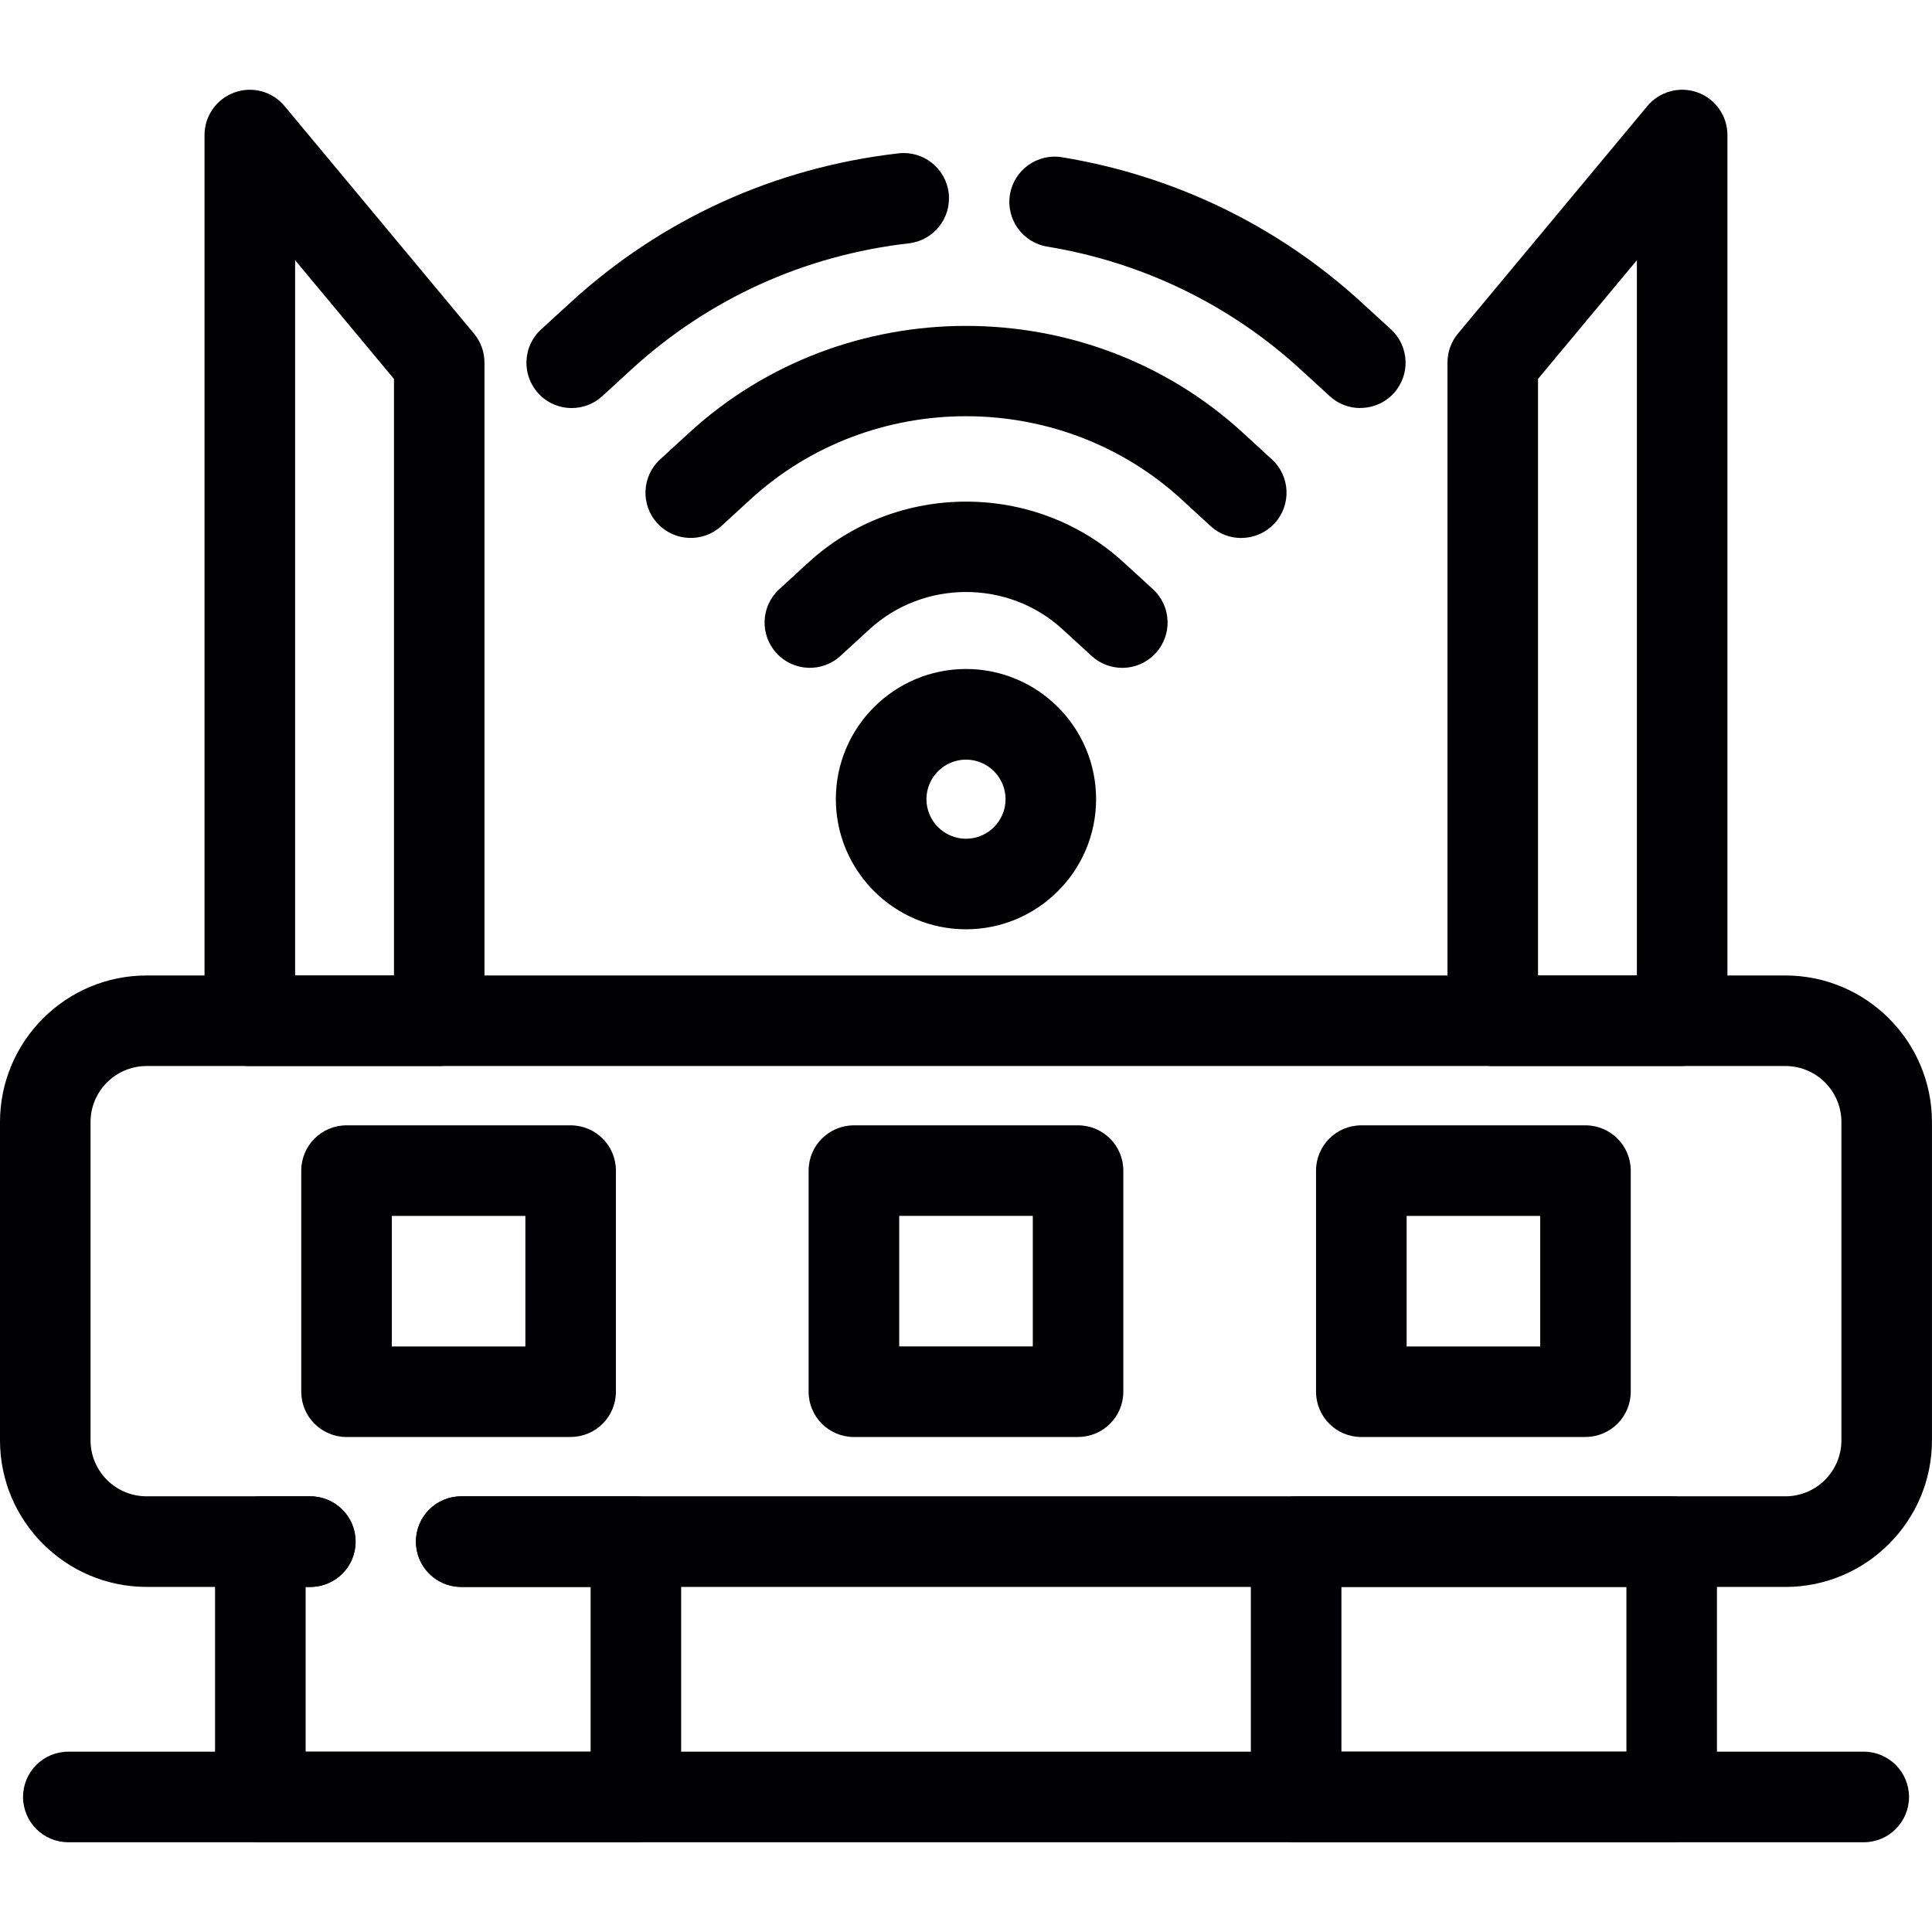 <svg viewBox="0 0 3873 3873" version="1.1" xmlns="http://www.w3.org/2000/svg" id="Layer_1">
  
  <defs>
    <style>
      .st0 {
        fill: #000002;
        fill-rule: evenodd;
      }
    </style>
  </defs>
  <path d="M3579.1,3181.2H924.6c-50.1,0-90.8-40.6-90.8-90.8s40.6-90.8,90.8-90.8h2654.5c62,0,112.3-50.4,112.3-112.3v-638c0-62-50.4-112.3-112.3-112.3H293.9c-62,0-112.4,50.4-112.4,112.3v638c0,62,50.4,112.3,112.4,112.3h328.1c50.2,0,90.8,40.6,90.8,90.8s-40.6,90.8-90.8,90.8h-328.1C131.9,3181.2,0,3049.4,0,2887.4v-638c0-162.1,131.8-293.9,293.9-293.9h3285.1c162.1,0,293.9,131.9,293.9,293.9v638c0,162.1-131.8,293.9-293.9,293.9Z" class="st0"></path>
  <path d="M2161.1,2880.7h-449.3c-50.1,0-90.8-40.6-90.8-90.8v-443.2c0-50.1,40.6-90.8,90.8-90.8h449.3c50.1,0,90.8,40.6,90.8,90.8v443.2c0,50.1-40.6,90.7-90.8,90.7h0ZM1802.6,2699.1h267.8v-261.7h-267.8v261.7Z" class="st0"></path>
  <path d="M1144,2880.7h-449.3c-50.1,0-90.8-40.6-90.8-90.8v-443.2c0-50.1,40.6-90.8,90.8-90.8h449.2c50.2,0,90.8,40.6,90.8,90.8v443.2c0,50.1-40.6,90.7-90.7,90.7h0ZM785.5,2699.2h267.7v-261.7h-267.7v261.7Z" class="st0"></path>
  <path d="M3178.3,2880.7h-449.3c-50.2,0-90.8-40.6-90.8-90.8v-443.2c0-50.1,40.6-90.8,90.8-90.8h449.3c50.1,0,90.8,40.6,90.8,90.8v443.2c0,50.1-40.6,90.7-90.8,90.7h0ZM2819.8,2699.2h267.8v-261.7h-267.8v261.7Z" class="st0"></path>
  <path d="M1274.7,3693.1h-752.8c-50.2,0-90.8-40.6-90.8-90.8v-511.8c0-50.1,40.6-90.8,90.8-90.8h100.2c50.1,0,90.8,40.6,90.8,90.8s-40.6,90.8-90.8,90.8h-9.4v330.3h571.3v-330.3h-259.4c-50.2,0-90.8-40.6-90.8-90.8s40.6-90.8,90.8-90.8h350.1c50.1,0,90.8,40.6,90.8,90.8v511.8c0,50.1-40.6,90.8-90.8,90.8Z" class="st0"></path>
  <path d="M3351.1,3693.1h-752.8c-50.2,0-90.8-40.6-90.8-90.8v-511.8c0-50.1,40.6-90.8,90.8-90.8h752.8c50.1,0,90.8,40.6,90.8,90.8v511.8c0,50.1-40.6,90.8-90.8,90.8h0ZM2689.1,3511.5h571.3v-330.3h-571.3v330.3Z" class="st0"></path>
  <path d="M2249.6,1338.8c-21.9,0-43.9-7.9-61.3-23.9l-58.5-53.6c-108.3-99.4-278.1-99.4-386.5,0l-58.5,53.6c-37,33.9-94.4,31.4-128.2-5.6-33.9-36.9-31.4-94.4,5.6-128.2l58.5-53.6c177.2-162.5,454.8-162.6,632,0l58.5,53.6c37,33.9,39.4,91.3,5.6,128.2-18,19.5-42.4,29.5-67,29.5h0ZM2488.2,1078.4c24.5,0,49-9.9,67-29.4,33.9-36.9,31.4-94.4-5.6-128.2l-58.4-53.6c-311-285.2-798.3-285.2-1109.3,0l-58.5,53.6c-37,33.9-39.5,91.3-5.6,128.2,33.9,36.9,91.3,39.4,128.2,5.6l58.5-53.6c242.2-222.1,621.6-222.2,863.9,0l58.4,53.6c17.4,16,39.4,23.9,61.3,23.9h0ZM1146.1,818c-24.6,0-49-9.9-66.9-29.4-33.9-36.9-31.4-94.4,5.5-128.2l58.5-53.6c182.7-167.5,410.2-271.1,658.1-299.4,49.9-5.7,94.8,30.1,100.5,79.9,5.7,49.8-30.1,94.8-79.9,100.5-209.5,24-401.8,111.4-556.1,252.8l-58.5,53.6c-17.4,16-39.4,23.8-61.3,23.8h0ZM2726.9,818c-21.9,0-43.9-7.9-61.3-23.9l-58.5-53.6c-141.4-129.7-317-214.8-507.6-246.1-49.5-8.1-83-54.8-74.9-104.3,8.1-49.5,55.1-83,104.3-74.9,225.6,37,433.5,137.8,600.9,291.4l58.5,53.6c37,33.9,39.4,91.3,5.6,128.2-17.9,19.5-42.4,29.4-67,29.4Z" class="st0"></path>
  <path d="M1936.5,1862.9c-143.8,0-260.9-117-260.9-260.9s117-260.9,260.9-260.9,260.8,117,260.8,260.9-117,260.9-260.8,260.9h0ZM1936.5,1522.8c-43.7,0-79.3,35.6-79.3,79.3s35.6,79.3,79.3,79.3,79.3-35.6,79.3-79.3-35.6-79.3-79.3-79.3Z" class="st0"></path>
  <path d="M3736,3693.1H137c-50.2,0-90.8-40.6-90.8-90.8s40.6-90.8,90.8-90.8h3599.1c50.2,0,90.8,40.6,90.8,90.8s-40.6,90.8-90.7,90.8Z" class="st0"></path>
  <path d="M880.5,2137h-379.7c-50.2,0-90.8-40.6-90.8-90.8V270.7c0-38.2,24-72.3,59.9-85.3,36-13.1,76.2-2.1,100.6,27.3l379.7,456.1c13.6,16.3,21,36.8,21,58.1v1319.4c0,50.1-40.7,90.7-90.8,90.7h0ZM591.6,1955.5h198.2V759.7l-198.2-238.1v1433.9Z" class="st0"></path>
  <path d="M3372.2,2137h-379.7c-50.1,0-90.8-40.6-90.8-90.8V726.8c0-21.2,7.4-41.8,21-58.1l379.7-456.1c24.4-29.3,64.6-40.3,100.6-27.3,36,13,59.9,47.1,59.9,85.3v1775.5c0,50.1-40.6,90.7-90.7,90.7h0ZM3083.2,1955.5h198.2V521.6l-198.2,238v1195.8Z" class="st0"></path>
</svg>